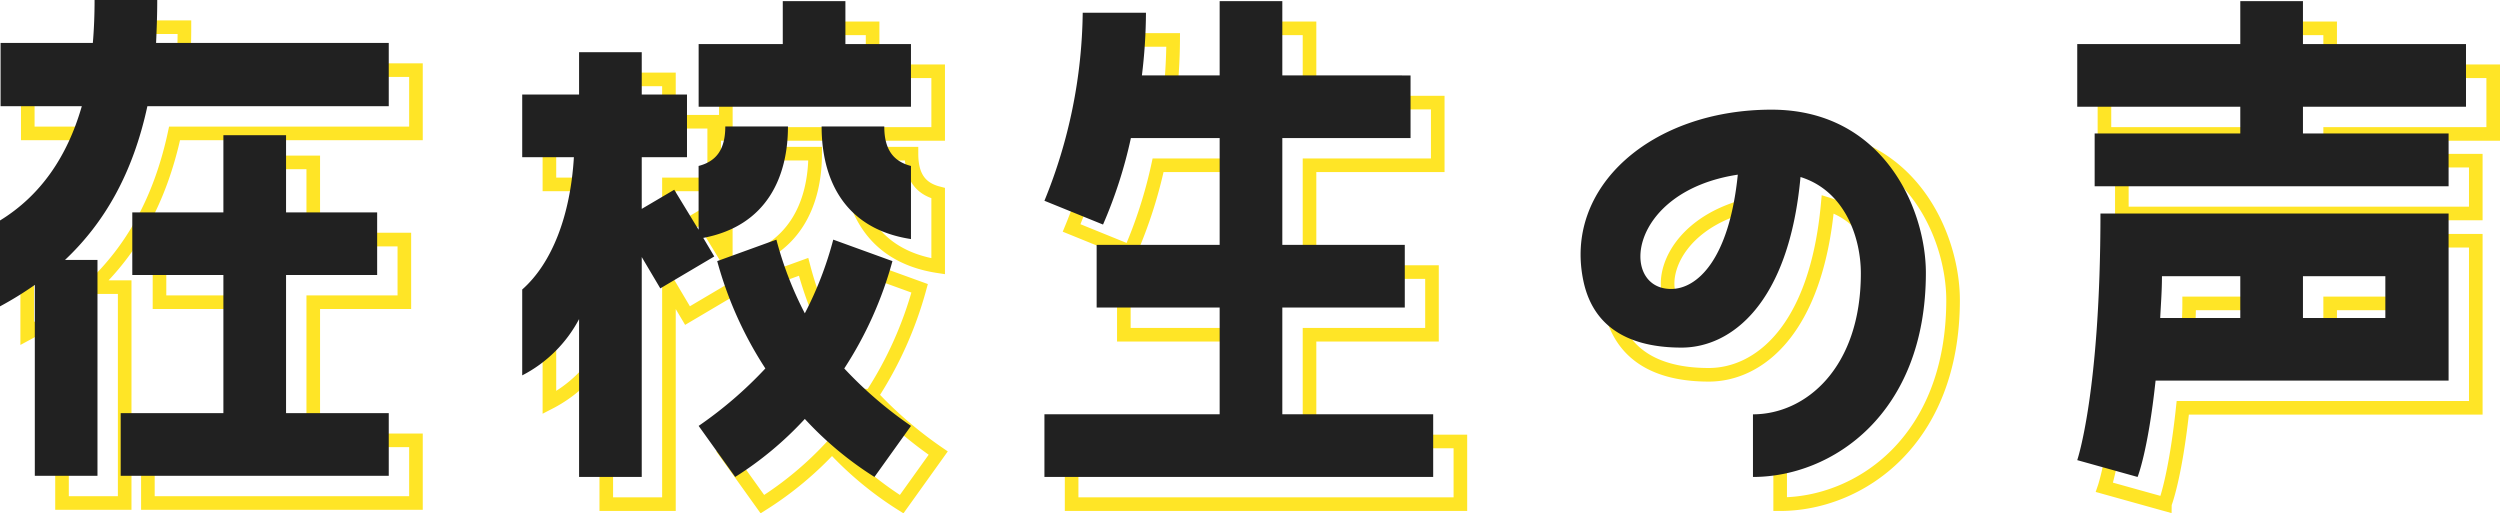 <svg xmlns="http://www.w3.org/2000/svg" width="275.75" height="56.619" viewBox="0 0 275.75 56.619">
  <g id="グループ_31067" data-name="グループ 31067" transform="translate(-252.16 -7947.616)">
    <path id="パス_216173" data-name="パス 216173" d="M14.592-48.384c0,1.664-.064,3.264-.192,4.736H4.224v6.976h8.96C11.584-31.1,8.64-26.816,4.16-24.064v9.472A38.549,38.549,0,0,0,8-16.96V4.1h6.912V-19.712H11.328c4.352-4.1,7.488-9.536,9.088-16.96H47.04v-6.976H21.376c.064-1.472.128-3.072.128-4.736ZM45.76-18.048V-24.96H35.712v-8.512H28.8v8.512H18.752v6.912H28.8V-2.816H17.472V4.1H47.04V-2.816H35.712V-18.048ZM90.5-48.256v4.736h-9.28v6.912H104.64V-43.52H97.408v-4.736ZM68.032,4.224h6.912V-20.032l2.048,3.456,5.952-3.52-1.216-2.048c7.1-1.344,9.344-6.848,9.344-12.288H84.16c0,2.5-.96,3.84-2.944,4.352v7.04l-2.688-4.416-3.584,2.112v-5.7h4.992v-6.912H74.944v-4.672H68.032v4.672H61.76v6.912h5.7c-.384,6.464-2.432,11.712-5.7,14.592v9.472a14.683,14.683,0,0,0,6.272-6.208ZM94.784-34.432c0,5.568,2.3,11.264,9.856,12.416V-30.08c-1.984-.512-2.944-1.856-2.944-4.352Zm2.5,26.688a41.787,41.787,0,0,0,5.312-11.84l-6.528-2.368a38.889,38.889,0,0,1-3.136,8.128,38.889,38.889,0,0,1-3.136-8.128l-6.528,2.368a41.788,41.788,0,0,0,5.312,11.84,44.625,44.625,0,0,1-7.36,6.336l4.032,5.632a37.8,37.8,0,0,0,7.68-6.4,37.8,37.8,0,0,0,7.68,6.4l4.032-5.632A44.625,44.625,0,0,1,97.28-7.744Zm61.824-6.72v-6.912H145.6V-33.152h14.144v-6.912H145.6v-8.192h-6.912v8.192h-8.576a58.8,58.8,0,0,0,.448-6.912h-6.976A56.379,56.379,0,0,1,119.36-26.24l6.464,2.624a50.836,50.836,0,0,0,3.072-9.536h9.792v11.776H125.12v6.912h13.568V-2.688H119.36V4.224h42.88V-2.688H145.6V-14.464Zm40.448-21.824c-13.184,0-22.976,8.512-20.736,18.944,1.216,5.632,5.824,7.3,10.816,7.3,5.44,0,11.84-4.8,13.12-18.816,4.928,1.536,6.656,6.72,6.656,10.624,0,10.432-6.08,15.552-11.9,15.552V4.224c8.7,0,19.072-6.912,19.072-22.528C216.576-25.344,211.9-36.288,199.552-36.288ZM188.48-16.512c-5.7,0-4.8-10.752,7.36-12.608C194.88-19.648,191.3-16.512,188.48-16.512Zm62.784-31.744v4.736H233.28v6.912h17.984v2.944H235.2v5.824h39.04v-5.824H258.176v-2.944H276.16V-43.52H258.176v-4.736ZM274.24-6.4V-24.832h-38.4c0,19.712-2.56,27.2-2.56,27.2l6.656,1.856S241.088,1.408,241.92-6.4ZM251.264-17.92v4.608h-8.832c.064-1.408.192-2.944.192-4.608Zm16,0v4.608h-9.088V-17.92Z" transform="translate(251 7999)" fill="none" stroke="#ffe526" stroke-width="1.5"/>
    <path id="パス_216174" data-name="パス 216174" d="M14.592-48.384c0,1.664-.064,3.264-.192,4.736H4.224v6.976h8.96C11.584-31.1,8.64-26.816,4.16-24.064v9.472A38.549,38.549,0,0,0,8-16.96V4.1h6.912V-19.712H11.328c4.352-4.1,7.488-9.536,9.088-16.96H47.04v-6.976H21.376c.064-1.472.128-3.072.128-4.736ZM45.76-18.048V-24.96H35.712v-8.512H28.8v8.512H18.752v6.912H28.8V-2.816H17.472V4.1H47.04V-2.816H35.712V-18.048ZM90.5-48.256v4.736h-9.28v6.912H104.64V-43.52H97.408v-4.736ZM68.032,4.224h6.912V-20.032l2.048,3.456,5.952-3.52-1.216-2.048c7.1-1.344,9.344-6.848,9.344-12.288H84.16c0,2.5-.96,3.84-2.944,4.352v7.04l-2.688-4.416-3.584,2.112v-5.7h4.992v-6.912H74.944v-4.672H68.032v4.672H61.76v6.912h5.7c-.384,6.464-2.432,11.712-5.7,14.592v9.472a14.683,14.683,0,0,0,6.272-6.208ZM94.784-34.432c0,5.568,2.3,11.264,9.856,12.416V-30.08c-1.984-.512-2.944-1.856-2.944-4.352Zm2.5,26.688a41.787,41.787,0,0,0,5.312-11.84l-6.528-2.368a38.889,38.889,0,0,1-3.136,8.128,38.889,38.889,0,0,1-3.136-8.128l-6.528,2.368a41.788,41.788,0,0,0,5.312,11.84,44.625,44.625,0,0,1-7.36,6.336l4.032,5.632a37.8,37.8,0,0,0,7.68-6.4,37.8,37.8,0,0,0,7.68,6.4l4.032-5.632A44.625,44.625,0,0,1,97.28-7.744Zm61.824-6.72v-6.912H145.6V-33.152h14.144v-6.912H145.6v-8.192h-6.912v8.192h-8.576a58.8,58.8,0,0,0,.448-6.912h-6.976A56.379,56.379,0,0,1,119.36-26.24l6.464,2.624a50.836,50.836,0,0,0,3.072-9.536h9.792v11.776H125.12v6.912h13.568V-2.688H119.36V4.224h42.88V-2.688H145.6V-14.464Zm40.448-21.824c-13.184,0-22.976,8.512-20.736,18.944,1.216,5.632,5.824,7.3,10.816,7.3,5.44,0,11.84-4.8,13.12-18.816,4.928,1.536,6.656,6.72,6.656,10.624,0,10.432-6.08,15.552-11.9,15.552V4.224c8.7,0,19.072-6.912,19.072-22.528C216.576-25.344,211.9-36.288,199.552-36.288ZM188.48-16.512c-5.7,0-4.8-10.752,7.36-12.608C194.88-19.648,191.3-16.512,188.48-16.512Zm62.784-31.744v4.736H233.28v6.912h17.984v2.944H235.2v5.824h39.04v-5.824H258.176v-2.944H276.16V-43.52H258.176v-4.736ZM274.24-6.4V-24.832h-38.4c0,19.712-2.56,27.2-2.56,27.2l6.656,1.856S241.088,1.408,241.92-6.4ZM251.264-17.92v4.608h-8.832c.064-1.408.192-2.944.192-4.608Zm16,0v4.608h-9.088V-17.92Z" transform="translate(248 7996)" fill="#212121"/>
  </g>
</svg>
